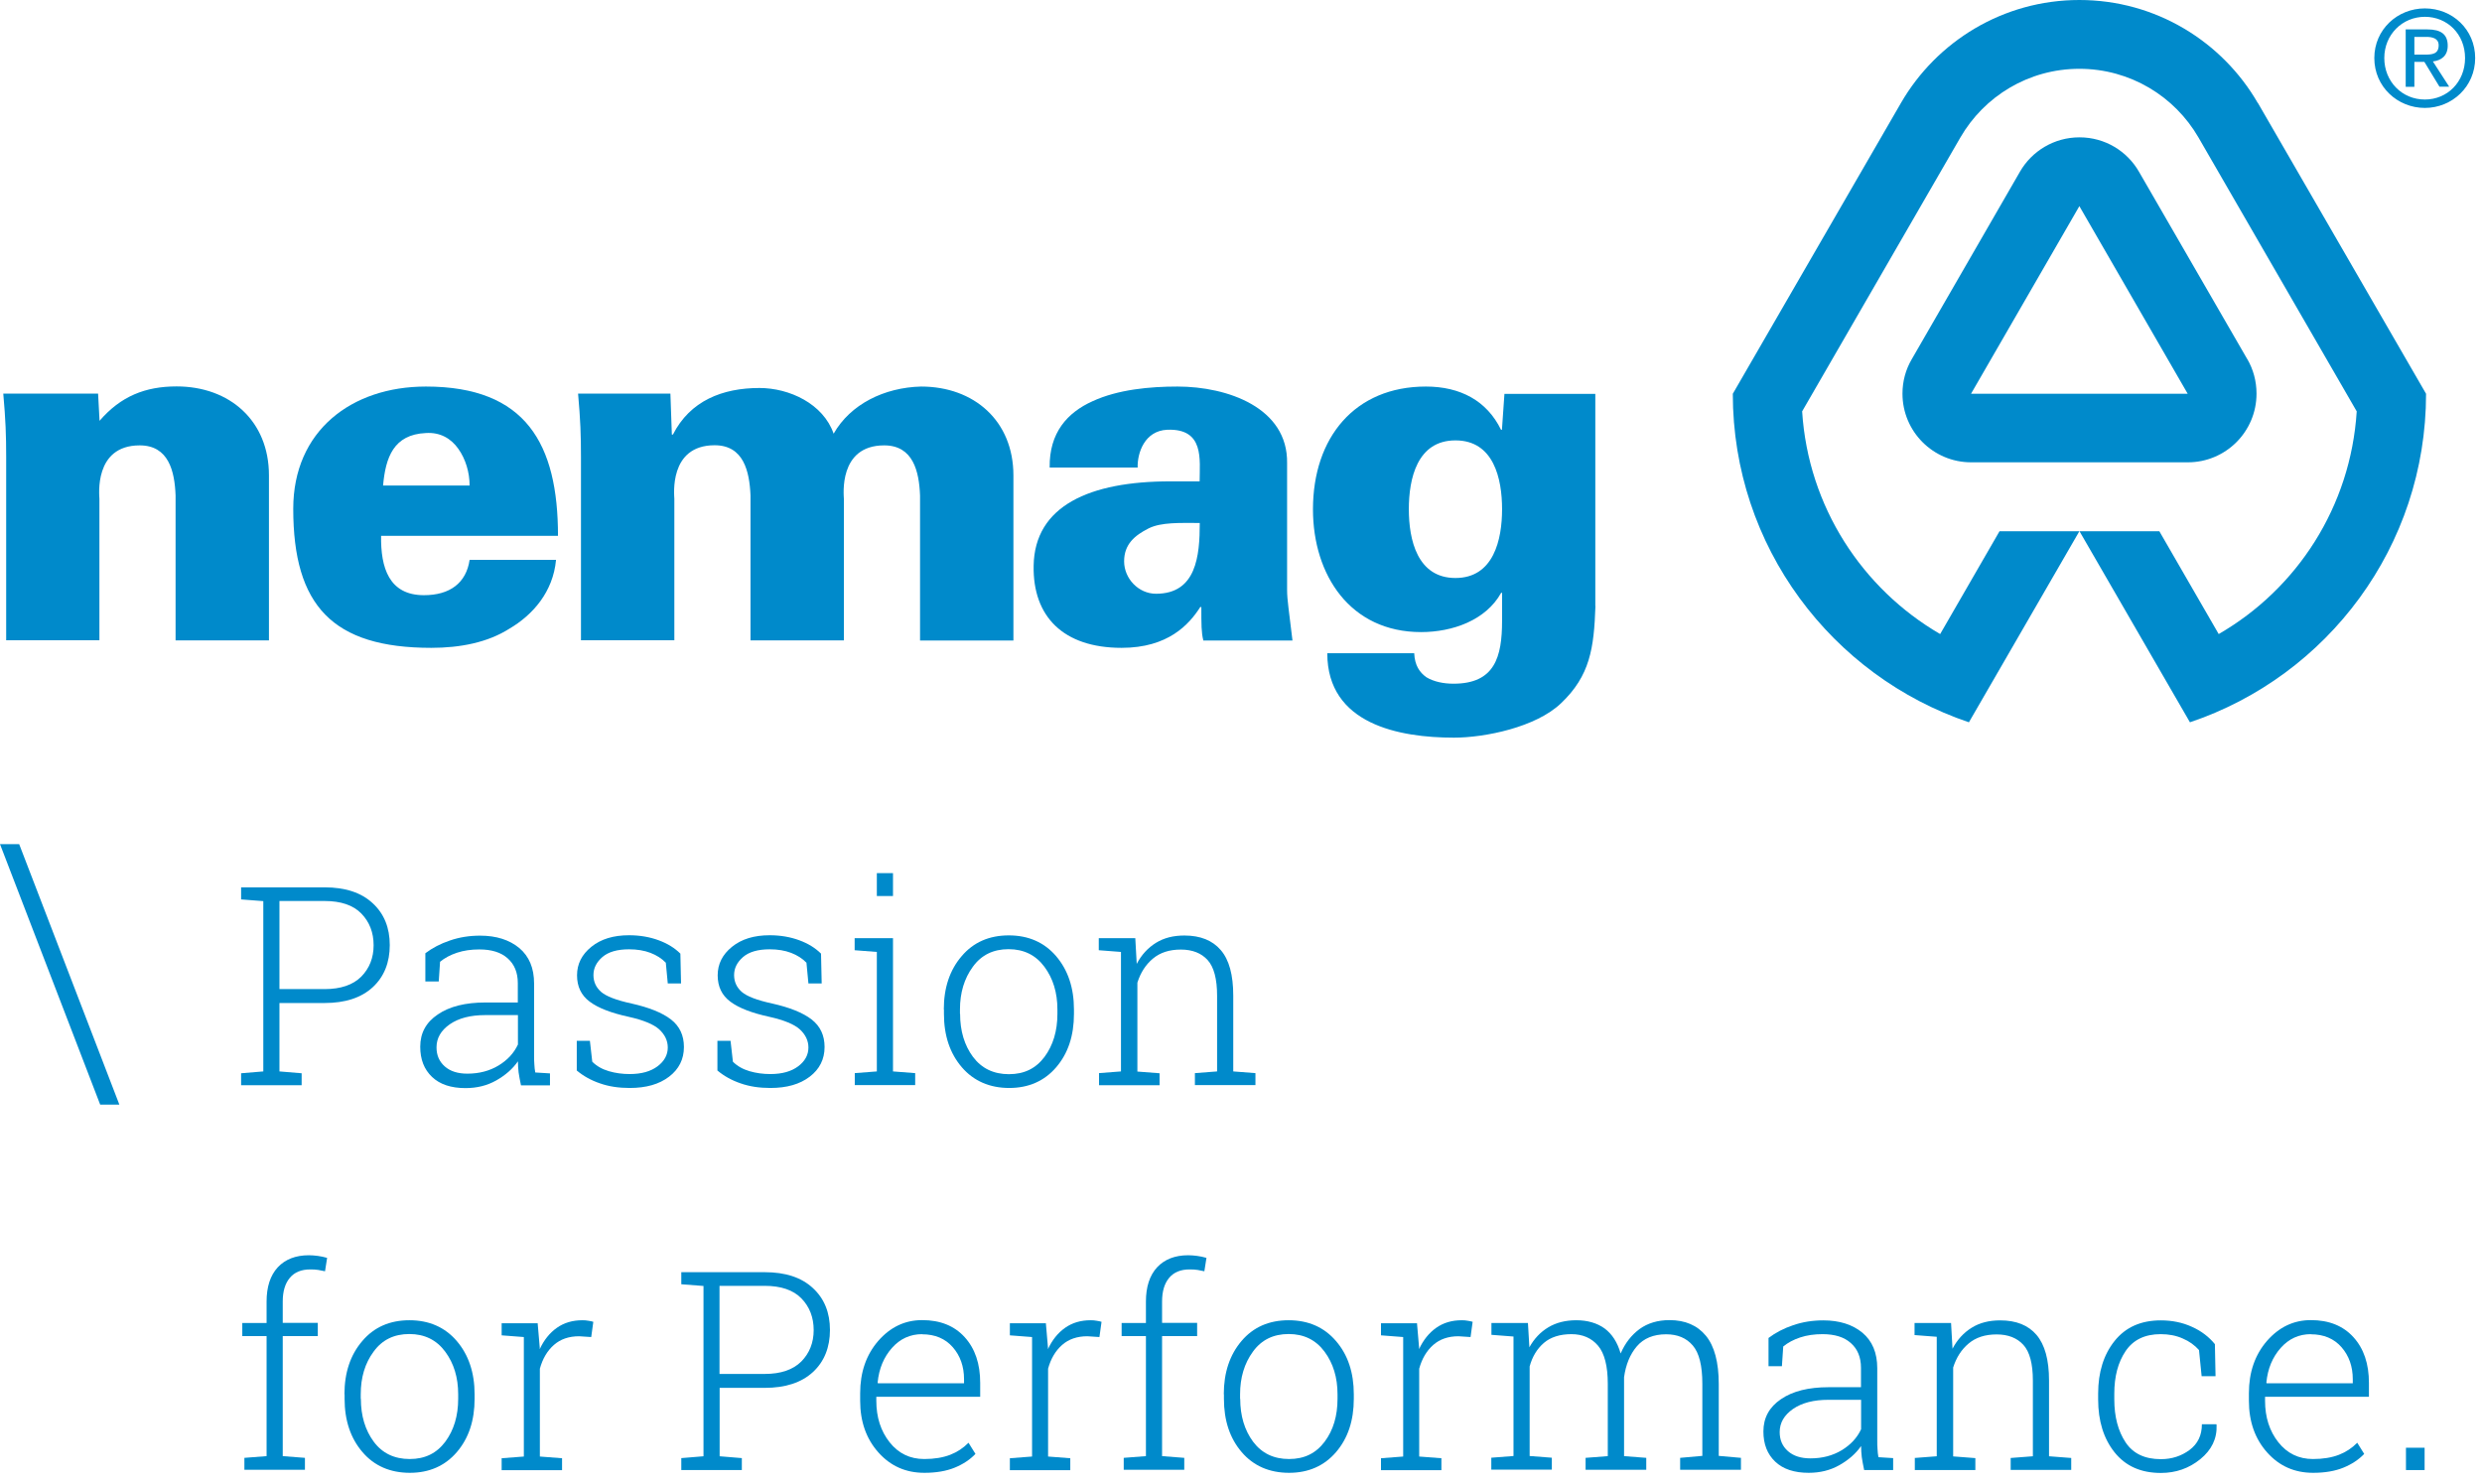 <svg width="189" height="113" viewBox="0 0 189 113" fill="none" xmlns="http://www.w3.org/2000/svg">
<path d="M24.71 67.58C26.29 67.58 27.51 67.98 28.38 68.79C29.25 69.59 29.68 70.66 29.68 71.98C29.68 73.3 29.25 74.39 28.38 75.19C27.51 75.99 26.29 76.39 24.71 76.39H21.28V81.6L22.97 81.74V82.65H18.36V81.74L20.05 81.6V68.63L18.36 68.5V67.58H24.71ZM21.28 75.33H24.71C25.95 75.33 26.88 75.01 27.51 74.38C28.13 73.75 28.45 72.95 28.45 71.99C28.45 71.03 28.14 70.22 27.52 69.58C26.9 68.94 25.96 68.62 24.71 68.62H21.28V75.32V75.33Z" fill="#008ACB"/>
<path d="M39.67 82.65C39.59 82.27 39.53 81.94 39.49 81.67C39.46 81.39 39.44 81.11 39.44 80.83C39.03 81.42 38.47 81.9 37.78 82.29C37.09 82.68 36.31 82.87 35.45 82.87C34.35 82.87 33.5 82.59 32.9 82.02C32.3 81.45 32 80.69 32 79.72C32 78.68 32.44 77.86 33.34 77.26C34.23 76.65 35.44 76.35 36.96 76.35H39.43V74.87C39.43 74.07 39.17 73.44 38.66 72.99C38.15 72.53 37.43 72.31 36.5 72.31C35.88 72.31 35.31 72.39 34.8 72.56C34.29 72.73 33.86 72.96 33.51 73.25L33.41 74.75H32.39V72.6C32.92 72.2 33.54 71.87 34.26 71.63C34.98 71.38 35.75 71.26 36.56 71.26C37.79 71.26 38.79 71.58 39.54 72.2C40.29 72.83 40.67 73.73 40.67 74.9V80.4C40.67 80.63 40.67 80.85 40.69 81.06C40.7 81.27 40.72 81.48 40.76 81.68L41.88 81.75V82.66H39.68L39.67 82.65ZM35.59 81.77C36.49 81.77 37.28 81.56 37.96 81.15C38.64 80.74 39.14 80.2 39.44 79.55V77.31H36.95C35.83 77.31 34.93 77.54 34.25 78.01C33.58 78.48 33.24 79.06 33.24 79.77C33.24 80.37 33.45 80.85 33.87 81.22C34.29 81.59 34.86 81.77 35.59 81.77Z" fill="#008ACB"/>
<path d="M51.86 74.9H50.85L50.7 73.32C50.39 73 50 72.75 49.53 72.57C49.06 72.39 48.51 72.3 47.9 72.3C47 72.3 46.32 72.5 45.87 72.89C45.42 73.28 45.19 73.74 45.19 74.26C45.19 74.78 45.39 75.2 45.77 75.54C46.16 75.88 46.94 76.18 48.1 76.43C49.43 76.73 50.43 77.13 51.09 77.64C51.75 78.15 52.08 78.85 52.08 79.74C52.08 80.67 51.7 81.43 50.95 82C50.19 82.58 49.2 82.86 47.95 82.86C47.12 82.86 46.37 82.75 45.69 82.51C45.01 82.28 44.42 81.95 43.92 81.53V79.27H44.92L45.1 80.86C45.43 81.19 45.85 81.43 46.36 81.58C46.87 81.73 47.4 81.8 47.95 81.8C48.85 81.8 49.55 81.6 50.07 81.21C50.59 80.82 50.85 80.34 50.85 79.78C50.85 79.26 50.63 78.8 50.2 78.4C49.77 78.01 48.99 77.69 47.87 77.44C46.54 77.15 45.55 76.77 44.91 76.29C44.26 75.81 43.94 75.14 43.94 74.28C43.94 73.42 44.3 72.7 45.03 72.11C45.76 71.52 46.71 71.23 47.9 71.23C48.72 71.23 49.47 71.36 50.15 71.61C50.83 71.86 51.38 72.2 51.81 72.63L51.86 74.9Z" fill="#008ACB"/>
<path d="M62.57 74.9H61.56L61.41 73.32C61.1 73 60.71 72.75 60.24 72.57C59.77 72.39 59.22 72.3 58.61 72.3C57.71 72.3 57.03 72.5 56.58 72.89C56.13 73.28 55.9 73.74 55.9 74.26C55.9 74.78 56.1 75.2 56.48 75.54C56.87 75.88 57.65 76.18 58.81 76.43C60.14 76.73 61.14 77.13 61.8 77.64C62.46 78.15 62.79 78.85 62.79 79.74C62.79 80.67 62.41 81.43 61.66 82C60.9 82.58 59.91 82.86 58.66 82.86C57.83 82.86 57.08 82.75 56.4 82.51C55.72 82.28 55.13 81.95 54.63 81.53V79.27H55.63L55.81 80.86C56.14 81.19 56.56 81.43 57.07 81.58C57.58 81.73 58.11 81.8 58.66 81.8C59.56 81.8 60.26 81.6 60.78 81.21C61.3 80.82 61.56 80.34 61.56 79.78C61.56 79.26 61.34 78.8 60.91 78.4C60.48 78.01 59.7 77.69 58.58 77.44C57.25 77.15 56.26 76.77 55.62 76.29C54.97 75.81 54.65 75.14 54.65 74.28C54.65 73.42 55.01 72.7 55.74 72.11C56.47 71.52 57.42 71.23 58.61 71.23C59.43 71.23 60.18 71.36 60.86 71.61C61.54 71.86 62.09 72.2 62.52 72.63L62.57 74.9Z" fill="#008ACB"/>
<path d="M65.08 81.73L66.77 81.6V72.5L65.08 72.37V71.45H68V81.6L69.69 81.73V82.64H65.09V81.73H65.08ZM68 68.24H66.77V66.5H68V68.24Z" fill="#008ACB"/>
<path d="M71.87 76.88C71.87 75.23 72.32 73.88 73.23 72.82C74.13 71.76 75.33 71.24 76.82 71.24C78.31 71.24 79.52 71.77 80.42 72.82C81.32 73.87 81.78 75.23 81.78 76.88V77.22C81.78 78.88 81.33 80.23 80.43 81.28C79.53 82.33 78.33 82.86 76.85 82.86C75.37 82.86 74.14 82.33 73.24 81.28C72.34 80.23 71.88 78.88 71.88 77.22V76.88H71.87ZM73.11 77.22C73.11 78.52 73.44 79.61 74.09 80.49C74.75 81.37 75.66 81.81 76.83 81.81C78 81.81 78.88 81.37 79.54 80.49C80.19 79.61 80.52 78.52 80.52 77.22V76.88C80.52 75.6 80.19 74.52 79.53 73.63C78.87 72.74 77.96 72.29 76.8 72.29C75.64 72.29 74.73 72.73 74.08 73.63C73.43 74.52 73.1 75.6 73.1 76.88V77.22H73.11Z" fill="#008ACB"/>
<path d="M83.67 81.73L85.36 81.6V72.5L83.67 72.37V71.45H86.45L86.56 73.41C86.92 72.72 87.41 72.19 88.02 71.81C88.63 71.43 89.35 71.25 90.19 71.25C91.4 71.25 92.33 71.62 92.96 72.36C93.6 73.1 93.91 74.26 93.91 75.83V81.6L95.6 81.73V82.64H90.99V81.73L92.68 81.6V75.84C92.68 74.56 92.44 73.65 91.96 73.12C91.48 72.59 90.8 72.32 89.92 72.32C89.04 72.32 88.34 72.55 87.79 73.01C87.24 73.47 86.85 74.08 86.61 74.84V81.61L88.3 81.74V82.65H83.69V81.74L83.67 81.73Z" fill="#008ACB"/>
<path d="M18.45 101.77V100.76H20.3V99.13C20.3 98.01 20.58 97.14 21.15 96.52C21.72 95.91 22.51 95.6 23.52 95.6C23.74 95.6 23.97 95.62 24.2 95.65C24.43 95.68 24.67 95.73 24.91 95.8L24.75 96.82C24.58 96.78 24.42 96.75 24.24 96.72C24.07 96.69 23.86 96.68 23.63 96.68C22.95 96.68 22.43 96.89 22.07 97.32C21.71 97.75 21.53 98.35 21.53 99.12V100.75H24.2V101.76H21.53V110.9L23.22 111.03V111.94H18.61V111.03L20.3 110.9V101.76H18.45V101.77Z" fill="#008ACB"/>
<path d="M26.23 106.19C26.23 104.54 26.68 103.19 27.59 102.13C28.49 101.07 29.69 100.55 31.18 100.55C32.67 100.55 33.88 101.08 34.78 102.13C35.68 103.18 36.14 104.54 36.14 106.19V106.53C36.14 108.19 35.69 109.54 34.79 110.59C33.89 111.64 32.69 112.17 31.21 112.17C29.73 112.17 28.5 111.65 27.6 110.59C26.7 109.54 26.24 108.19 26.24 106.53V106.19H26.23ZM27.48 106.53C27.48 107.83 27.81 108.92 28.46 109.8C29.11 110.68 30.03 111.12 31.2 111.12C32.37 111.12 33.25 110.68 33.91 109.8C34.56 108.92 34.89 107.83 34.89 106.53V106.19C34.89 104.91 34.56 103.83 33.9 102.94C33.24 102.05 32.33 101.6 31.17 101.6C30.01 101.6 29.1 102.04 28.45 102.94C27.79 103.83 27.47 104.91 27.47 106.19V106.53H27.48Z" fill="#008ACB"/>
<path d="M40.94 100.76L41.1 102.62V102.75C41.42 102.06 41.85 101.52 42.4 101.13C42.95 100.74 43.6 100.55 44.35 100.55C44.51 100.55 44.66 100.56 44.81 100.59C44.96 100.61 45.08 100.64 45.18 100.67L45.02 101.83L44.1 101.77C43.32 101.77 42.68 101.99 42.18 102.43C41.68 102.87 41.32 103.47 41.11 104.24V110.93L42.8 111.06V111.97H38.2V111.06L39.89 110.93V101.83L38.2 101.7V100.78H40.96L40.94 100.76Z" fill="#008ACB"/>
<path d="M58.23 96.89C59.81 96.89 61.03 97.29 61.9 98.1C62.77 98.9 63.2 99.97 63.2 101.29C63.2 102.61 62.77 103.7 61.9 104.5C61.03 105.3 59.81 105.7 58.23 105.7H54.8V110.91L56.49 111.05V111.96H51.88V111.05L53.57 110.91V97.94L51.88 97.81V96.89H58.23ZM54.79 104.64H58.22C59.46 104.64 60.39 104.32 61.02 103.69C61.64 103.06 61.96 102.26 61.96 101.3C61.96 100.34 61.65 99.53 61.03 98.89C60.41 98.25 59.47 97.93 58.22 97.93H54.79V104.63V104.64Z" fill="#008ACB"/>
<path d="M70.39 112.17C68.98 112.17 67.82 111.66 66.89 110.62C65.97 109.59 65.5 108.28 65.5 106.68V106.11C65.5 104.51 65.96 103.18 66.88 102.12C67.8 101.07 68.91 100.54 70.22 100.54C71.59 100.54 72.67 100.97 73.46 101.84C74.25 102.71 74.64 103.87 74.64 105.32V106.38H66.73V106.68C66.73 107.94 67.07 108.99 67.74 109.84C68.41 110.69 69.29 111.12 70.38 111.12C71.15 111.12 71.8 111.01 72.35 110.8C72.89 110.59 73.36 110.28 73.75 109.88L74.28 110.73C73.86 111.17 73.33 111.52 72.69 111.78C72.05 112.04 71.28 112.17 70.39 112.17ZM70.22 101.61C69.31 101.61 68.54 101.96 67.92 102.66C67.3 103.36 66.93 104.24 66.83 105.3L66.85 105.35H73.41V105.04C73.41 104.07 73.12 103.25 72.55 102.6C71.98 101.95 71.2 101.62 70.22 101.62" fill="#008ACB"/>
<path d="M79.64 100.76L79.8 102.62V102.75C80.12 102.06 80.55 101.52 81.1 101.13C81.65 100.74 82.3 100.55 83.05 100.55C83.21 100.55 83.36 100.56 83.51 100.59C83.66 100.61 83.78 100.64 83.88 100.67L83.72 101.83L82.8 101.77C82.02 101.77 81.38 101.99 80.88 102.43C80.38 102.87 80.02 103.47 79.81 104.24V110.93L81.5 111.06V111.97H76.9V111.06L78.59 110.93V101.83L76.9 101.7V100.78H79.66L79.64 100.76Z" fill="#008ACB"/>
<path d="M85.41 101.77V100.76H87.26V99.13C87.26 98.01 87.54 97.14 88.11 96.52C88.68 95.91 89.47 95.6 90.48 95.6C90.7 95.6 90.93 95.62 91.16 95.65C91.39 95.68 91.63 95.73 91.87 95.8L91.71 96.82C91.54 96.78 91.38 96.75 91.2 96.72C91.03 96.69 90.82 96.68 90.59 96.68C89.91 96.68 89.39 96.89 89.03 97.32C88.67 97.75 88.49 98.35 88.49 99.12V100.75H91.16V101.76H88.49V110.9L90.18 111.03V111.94H85.57V111.03L87.26 110.9V101.76H85.41V101.77Z" fill="#008ACB"/>
<path d="M93.19 106.19C93.19 104.54 93.64 103.19 94.54 102.13C95.44 101.07 96.64 100.55 98.13 100.55C99.62 100.55 100.83 101.08 101.73 102.13C102.64 103.18 103.09 104.54 103.09 106.19V106.53C103.09 108.19 102.64 109.54 101.74 110.59C100.84 111.64 99.64 112.17 98.16 112.17C96.68 112.17 95.45 111.65 94.55 110.59C93.65 109.54 93.2 108.19 93.2 106.53V106.19H93.19ZM94.44 106.53C94.44 107.83 94.77 108.92 95.42 109.8C96.08 110.68 96.99 111.12 98.16 111.12C99.33 111.12 100.21 110.68 100.87 109.8C101.53 108.92 101.85 107.83 101.85 106.53V106.19C101.85 104.91 101.52 103.83 100.86 102.94C100.2 102.05 99.29 101.6 98.13 101.6C96.97 101.6 96.06 102.04 95.41 102.94C94.76 103.83 94.43 104.91 94.43 106.19V106.53H94.44Z" fill="#008ACB"/>
<path d="M107.9 100.76L108.06 102.62V102.75C108.38 102.06 108.81 101.52 109.36 101.13C109.91 100.74 110.56 100.55 111.31 100.55C111.47 100.55 111.62 100.56 111.77 100.59C111.92 100.61 112.04 100.64 112.14 100.67L111.98 101.83L111.06 101.77C110.28 101.77 109.64 101.99 109.14 102.43C108.64 102.87 108.28 103.47 108.07 104.24V110.93L109.76 111.06V111.97H105.16V111.06L106.85 110.93V101.83L105.16 101.7V100.78H107.92L107.9 100.76Z" fill="#008ACB"/>
<path d="M113.57 101.68V100.76H116.35L116.46 102.61C116.82 101.96 117.3 101.45 117.9 101.09C118.5 100.73 119.21 100.55 120.04 100.55C120.87 100.55 121.61 100.76 122.18 101.17C122.75 101.59 123.16 102.22 123.41 103.08C123.75 102.29 124.23 101.68 124.85 101.22C125.47 100.77 126.24 100.54 127.13 100.54C128.32 100.54 129.25 100.94 129.9 101.73C130.55 102.52 130.88 103.75 130.88 105.41V110.88L132.57 111.03V111.94H127.94V111.03L129.63 110.88V105.39C129.63 104.01 129.39 103.04 128.9 102.47C128.41 101.9 127.74 101.62 126.87 101.62C125.91 101.62 125.16 101.93 124.64 102.54C124.12 103.15 123.8 103.94 123.67 104.89C123.67 104.95 123.67 105 123.67 105.04C123.67 105.09 123.67 105.15 123.67 105.23V110.9L125.36 111.03V111.94H120.74V111.03L122.43 110.9V105.39C122.43 104.04 122.18 103.07 121.69 102.49C121.2 101.91 120.52 101.61 119.66 101.61C118.8 101.61 118.08 101.83 117.56 102.28C117.05 102.72 116.68 103.32 116.48 104.07V110.89L118.17 111.02V111.93H113.56V111.02L115.25 110.89V101.79L113.56 101.66L113.57 101.68Z" fill="#008ACB"/>
<path d="M141.95 111.95C141.87 111.57 141.81 111.24 141.77 110.97C141.74 110.69 141.72 110.41 141.72 110.13C141.31 110.72 140.75 111.2 140.06 111.59C139.37 111.98 138.59 112.17 137.73 112.17C136.63 112.17 135.78 111.89 135.18 111.32C134.58 110.75 134.28 109.99 134.28 109.02C134.28 107.98 134.73 107.16 135.62 106.56C136.51 105.95 137.72 105.65 139.24 105.65H141.71V104.17C141.71 103.37 141.45 102.74 140.94 102.29C140.43 101.83 139.71 101.61 138.78 101.61C138.16 101.61 137.59 101.69 137.08 101.86C136.57 102.03 136.14 102.26 135.79 102.55L135.69 104.05H134.67V101.9C135.2 101.5 135.82 101.17 136.54 100.93C137.26 100.68 138.03 100.56 138.84 100.56C140.07 100.56 141.07 100.88 141.82 101.5C142.57 102.13 142.95 103.03 142.95 104.2V109.7C142.95 109.93 142.95 110.15 142.97 110.36C142.98 110.57 143 110.78 143.04 110.98L144.16 111.05V111.96H141.96L141.95 111.95ZM137.87 111.07C138.77 111.07 139.56 110.86 140.24 110.45C140.92 110.04 141.42 109.5 141.72 108.85V106.61H139.23C138.11 106.61 137.21 106.84 136.53 107.31C135.86 107.78 135.52 108.36 135.52 109.07C135.52 109.67 135.73 110.15 136.15 110.52C136.57 110.89 137.14 111.07 137.87 111.07Z" fill="#008ACB"/>
<path d="M145.79 111.04L147.48 110.91V101.81L145.79 101.68V100.76H148.57L148.68 102.72C149.04 102.03 149.53 101.5 150.14 101.12C150.75 100.74 151.47 100.56 152.31 100.56C153.53 100.56 154.45 100.93 155.08 101.67C155.71 102.41 156.03 103.57 156.03 105.14V110.91L157.72 111.04V111.95H153.11V111.04L154.8 110.91V105.15C154.8 103.87 154.56 102.96 154.08 102.43C153.6 101.9 152.92 101.63 152.04 101.63C151.16 101.63 150.46 101.86 149.91 102.32C149.36 102.78 148.97 103.39 148.73 104.15V110.92L150.42 111.05V111.96H145.81V111.05L145.79 111.04Z" fill="#008ACB"/>
<path d="M164.56 111.13C165.38 111.13 166.11 110.89 166.73 110.43C167.36 109.96 167.67 109.31 167.67 108.47H168.77L168.79 108.53C168.83 109.57 168.41 110.43 167.55 111.13C166.69 111.83 165.69 112.18 164.55 112.18C163.03 112.18 161.86 111.66 161.02 110.61C160.19 109.57 159.77 108.22 159.77 106.58V106.14C159.77 104.51 160.19 103.17 161.02 102.13C161.86 101.08 163.03 100.56 164.54 100.56C165.4 100.56 166.19 100.72 166.91 101.05C167.63 101.37 168.21 101.82 168.66 102.37L168.71 104.81H167.65L167.45 102.82C167.12 102.45 166.71 102.15 166.21 101.94C165.72 101.72 165.16 101.61 164.53 101.61C163.33 101.61 162.44 102.04 161.86 102.9C161.28 103.76 161 104.84 161 106.14V106.58C161 107.9 161.29 108.99 161.86 109.85C162.43 110.71 163.33 111.13 164.54 111.13" fill="#008ACB"/>
<path d="M176.14 112.17C174.73 112.17 173.57 111.66 172.64 110.62C171.72 109.59 171.25 108.28 171.25 106.68V106.11C171.25 104.51 171.71 103.18 172.63 102.12C173.55 101.07 174.66 100.54 175.97 100.54C177.34 100.54 178.42 100.97 179.21 101.84C180 102.71 180.39 103.87 180.39 105.32V106.38H172.48V106.68C172.48 107.94 172.82 108.99 173.49 109.84C174.16 110.69 175.04 111.12 176.13 111.12C176.9 111.12 177.55 111.01 178.1 110.8C178.64 110.59 179.11 110.28 179.5 109.88L180.03 110.73C179.61 111.17 179.08 111.52 178.44 111.78C177.8 112.04 177.03 112.17 176.14 112.17ZM175.97 101.61C175.06 101.61 174.29 101.96 173.67 102.66C173.05 103.36 172.68 104.24 172.58 105.3L172.6 105.35H179.16V105.04C179.16 104.07 178.87 103.25 178.3 102.6C177.73 101.95 176.95 101.62 175.97 101.62" fill="#008ACB"/>
<path d="M184.63 110.26H183.21V111.96H184.63V110.26Z" fill="#008ACB"/>
<path d="M0 64.29L7.63 84.13H9.09L1.46 64.29H0Z" fill="#008ACB"/>
<path d="M7.58 32.05C9.19 30.18 11.06 29.43 13.45 29.43C17.49 29.43 20.48 32.05 20.48 36.2V48.77H13.37V37.73C13.3 35.9 12.85 33.92 10.64 33.92C7.12 33.92 7.57 37.77 7.57 37.99V48.76H0.47V34.81C0.47 33.13 0.43 32.01 0.25 29.98H7.47L7.58 32.04V32.05Z" fill="#008ACB"/>
<path d="M35.76 36.99C35.76 35.98 35.46 34.97 34.9 34.18C34.34 33.39 33.52 32.91 32.43 32.98C29.96 33.09 29.36 34.85 29.17 36.98H35.75L35.76 36.99ZM29.02 40.8C28.98 43.23 29.62 45.33 32.28 45.33C34.26 45.33 35.5 44.4 35.76 42.64H42.34C42.12 45.07 40.58 46.83 38.79 47.88C37.14 48.93 35.05 49.34 32.84 49.34C25.32 49.34 22.33 46.12 22.33 38.75C22.33 32.8 26.78 29.44 32.43 29.44C40.06 29.44 42.49 33.82 42.49 40.81H29.02V40.8Z" fill="#008ACB"/>
<path d="M51.17 33.1H51.24C52.55 30.52 55.02 29.55 57.83 29.55C60.11 29.55 62.69 30.75 63.48 33.03C64.75 30.79 67.33 29.51 70.14 29.44C74.18 29.44 77.17 32.06 77.17 36.21V48.78H70.06V37.74C69.99 35.91 69.54 33.92 67.33 33.92C63.81 33.92 64.26 37.77 64.26 38V48.77H57.15V37.73C57.07 35.9 56.63 33.91 54.42 33.91C50.9 33.91 51.35 37.76 51.35 37.99V48.76H44.24V34.81C44.24 33.13 44.2 32.01 44.02 29.98H51.05L51.16 33.09L51.17 33.1Z" fill="#008ACB"/>
<path d="M88.03 45.22C91.1 45.22 91.36 42.34 91.36 39.83C89.86 39.83 88.44 39.76 87.47 40.24C86.42 40.77 85.6 41.44 85.6 42.75C85.6 44.06 86.69 45.22 88.03 45.22ZM91.63 48.77C91.48 48.17 91.48 47.57 91.48 46.23H91.4C90.54 47.58 88.93 49.34 85.41 49.34C80.96 49.34 78.64 46.95 78.71 43.09C78.78 38.52 82.98 36.66 89.11 36.66H91.35C91.35 35.01 91.73 32.62 88.88 32.73C87.16 32.81 86.6 34.49 86.63 35.61H79.93C79.89 32.95 81.28 31.42 83.19 30.56C85.14 29.66 87.57 29.44 89.66 29.44C93.48 29.44 98.08 31.05 98.01 35.28V44.93C98.01 45.72 98.16 46.54 98.42 48.78H91.61L91.63 48.77Z" fill="#008ACB"/>
<path d="M110.83 33.54C107.91 33.54 107.28 36.46 107.28 38.78C107.28 41.1 107.92 44.02 110.83 44.02C113.74 44.02 114.38 41.1 114.38 38.78C114.38 36.46 113.75 33.54 110.83 33.54ZM121.49 46.15C121.38 49.37 121.08 51.46 118.87 53.56C116.96 55.39 113.07 56.18 110.72 56.18C106.57 56.18 101.07 55.17 101.07 49.75H107.69C107.73 50.68 108.1 51.21 108.62 51.58C109.18 51.92 109.93 52.07 110.68 52.07C113.82 52.07 114.38 50.05 114.38 47.28V45.15H114.31C113.15 47.24 110.61 48.14 108.21 48.14C102.82 48.14 99.98 43.8 99.98 38.79C99.98 33.33 103.16 29.44 108.58 29.44C111.2 29.44 113.22 30.52 114.3 32.73H114.37L114.56 30H121.48V46.16L121.49 46.15Z" fill="#008ACB"/>
<path d="M171.13 27.36L162.88 13.08C161.98 11.51 160.29 10.46 158.35 10.46C156.41 10.46 154.72 11.51 153.82 13.07L145.57 27.37C145.12 28.14 144.87 29.03 144.87 29.98C144.87 32.87 147.21 35.21 150.1 35.21H166.6C169.49 35.21 171.83 32.87 171.83 29.98C171.83 29.02 171.58 28.13 171.13 27.35M150.09 29.99L158.34 15.7L166.59 29.99H150.09Z" fill="#008ACB"/>
<path d="M171.93 7.85C169.22 3.16 164.15 0 158.34 0C152.53 0 147.46 3.16 144.75 7.85L131.95 29.99C131.95 41.62 139.49 51.49 149.93 55.01L158.34 40.46H152.26L147.74 48.29C141.8 44.84 137.69 38.58 137.23 31.33C140.77 25.2 143.44 20.58 143.44 20.58L149.28 10.47C151.09 7.34 154.47 5.24 158.34 5.24C162.21 5.24 165.6 7.34 167.41 10.47L173.25 20.58C173.25 20.58 177.24 27.49 179.46 31.33C179 38.59 174.91 44.85 168.95 48.29L164.43 40.46H158.35L166.76 55.01C177.21 51.5 184.74 41.63 184.74 29.99C184.74 29.99 172 7.95 171.94 7.85" fill="#008ACB"/>
<path d="M180.8 4.42C180.8 2.25 182.56 0.64 184.65 0.64C186.74 0.64 188.48 2.24 188.48 4.42C188.48 6.6 186.72 8.22 184.65 8.22C182.58 8.22 180.8 6.62 180.8 4.42ZM184.65 7.58C186.36 7.58 187.71 6.24 187.71 4.42C187.71 2.6 186.36 1.28 184.65 1.28C182.94 1.28 181.56 2.63 181.56 4.42C181.56 6.21 182.91 7.58 184.65 7.58ZM183.85 6.61H183.19V2.24H184.85C185.88 2.24 186.39 2.62 186.39 3.48C186.39 4.26 185.9 4.6 185.26 4.68L186.5 6.6H185.76L184.61 4.71H183.85V6.6V6.61ZM184.64 4.16C185.2 4.16 185.7 4.12 185.7 3.45C185.7 2.91 185.21 2.81 184.75 2.81H183.85V4.16H184.64Z" fill="#008ACB"/>
</svg>
